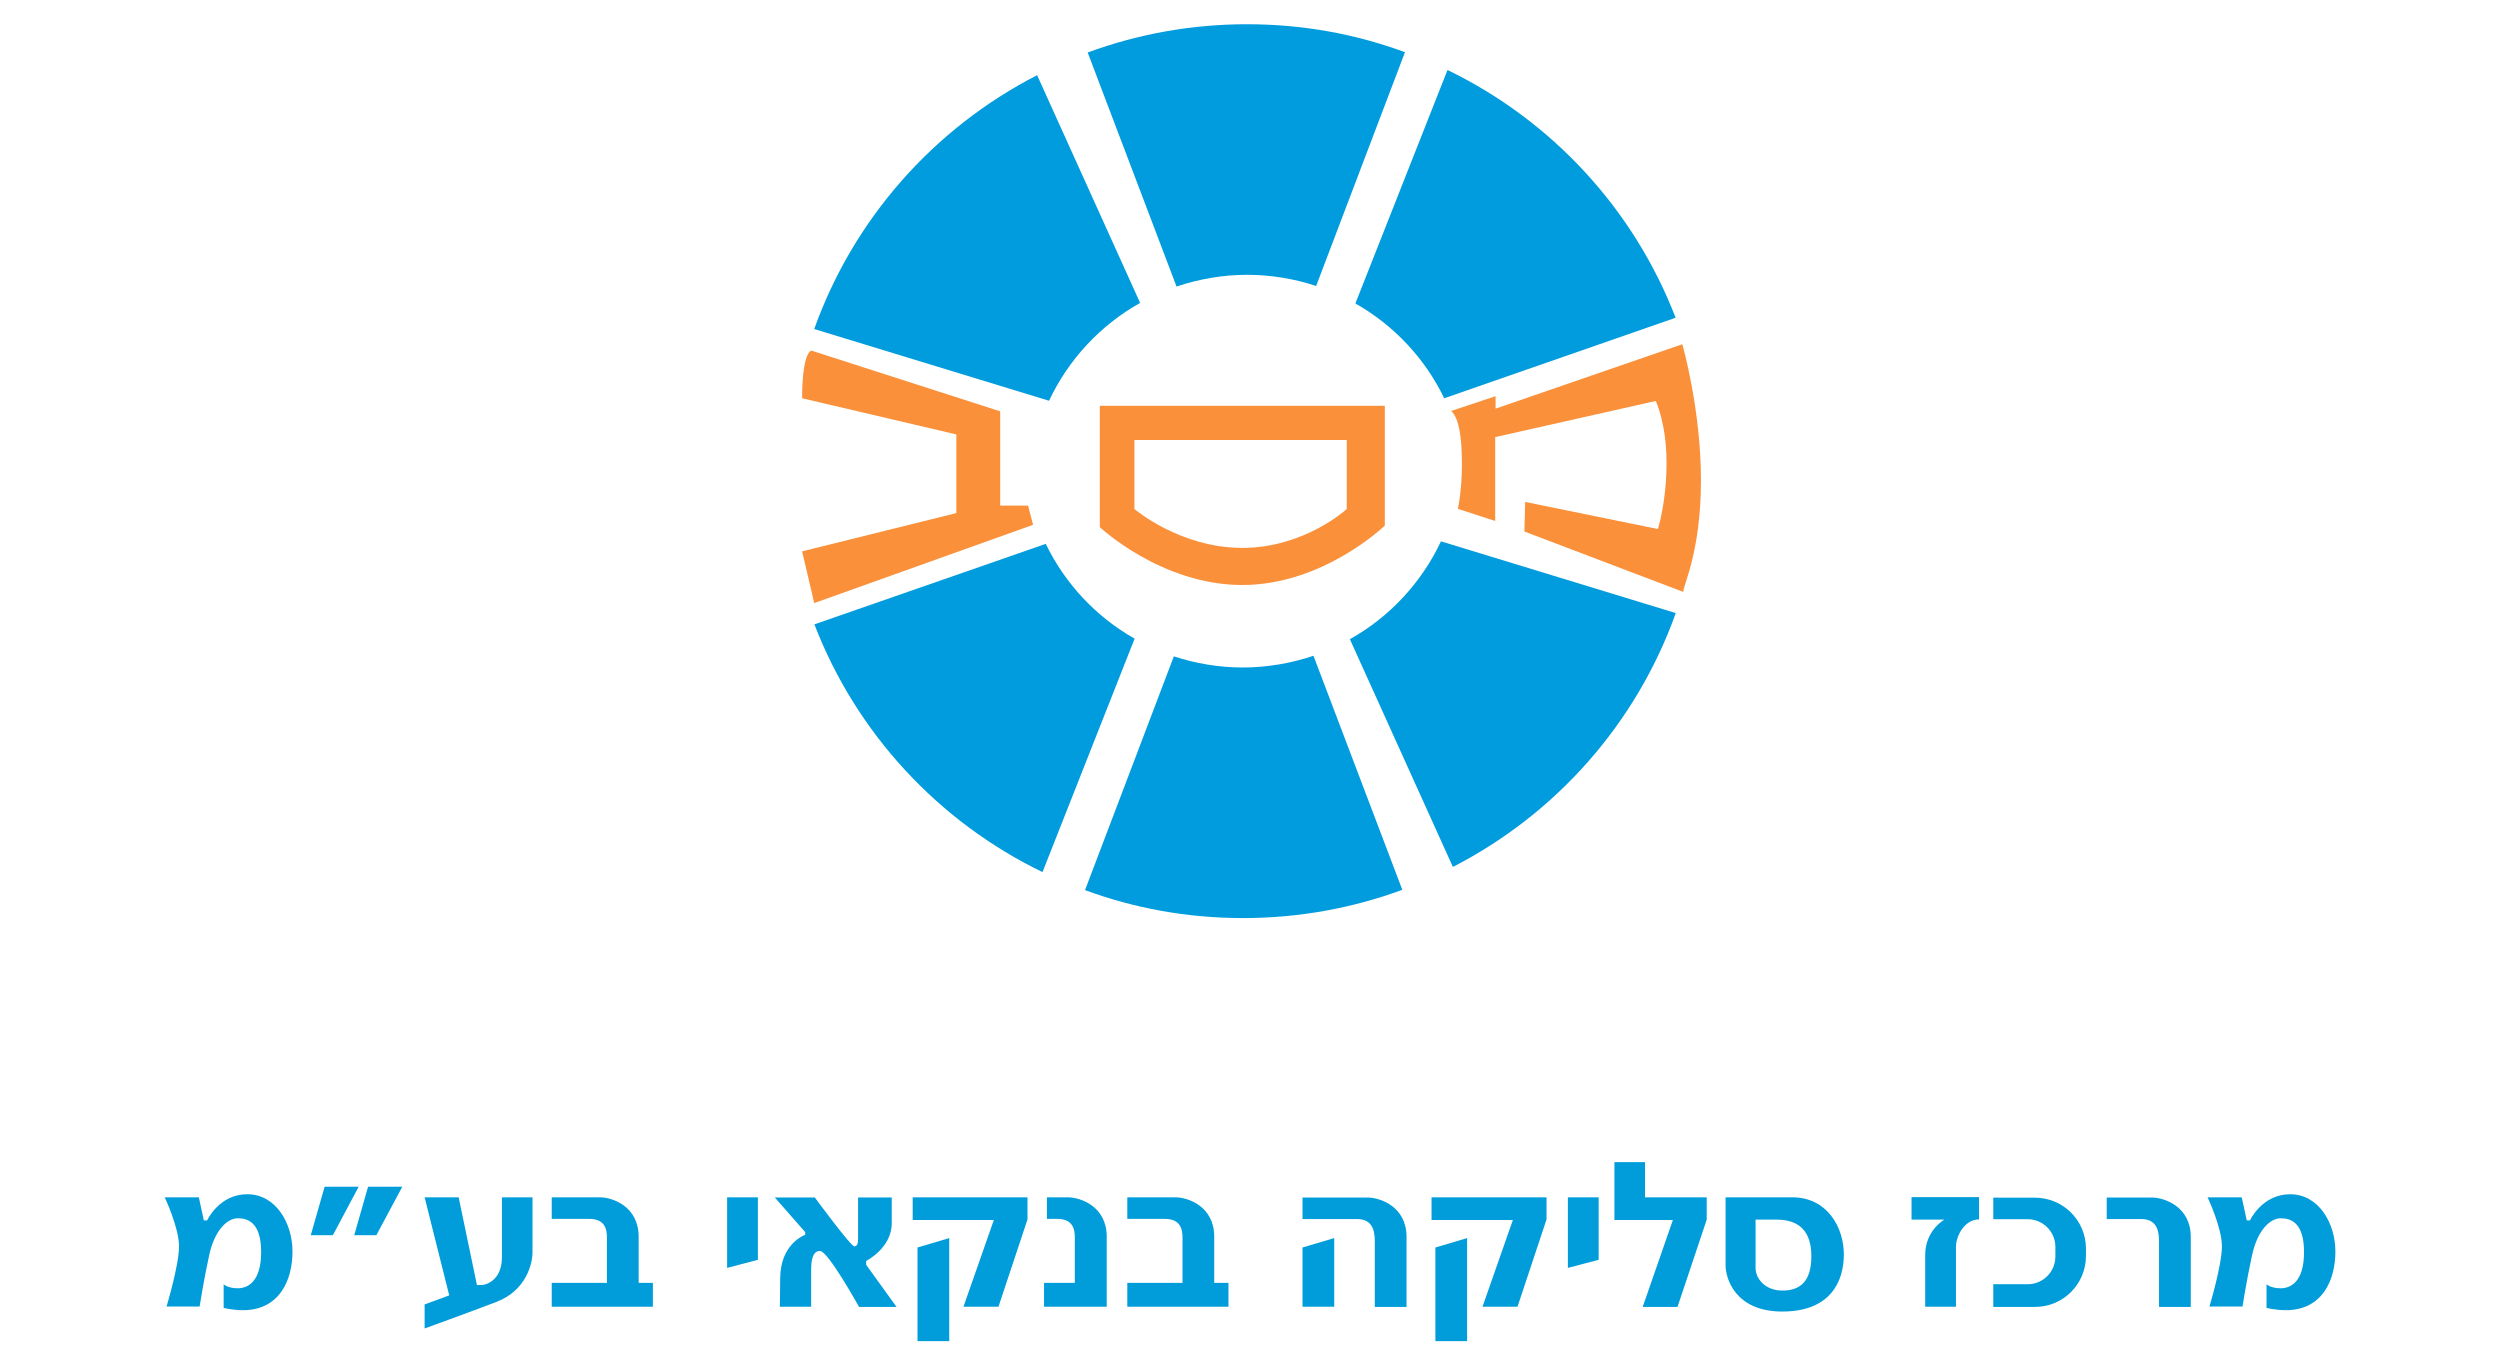 <?xml version="1.0" encoding="UTF-8"?> <svg xmlns="http://www.w3.org/2000/svg" id="Layer_1" viewBox="0 0 130 71"><defs><style>.cls-1{fill:#fb903a;}.cls-2{fill:#019cde;}.cls-3{fill:#009dda;}</style></defs><g><path class="cls-2" d="M73.06,2.71l-4.62,12.16c-1.12-.37-2.34-.58-3.59-.58s-2.52,.22-3.67,.61l-4.62-12.17c2.58-.95,5.37-1.47,8.28-1.47s5.65,.51,8.21,1.45Z"></path><path class="cls-2" d="M59.29,15.75c-2.06,1.15-3.73,2.94-4.74,5.09l-12.21-3.73c2.05-5.74,6.23-10.45,11.59-13.2l5.36,11.85Z"></path><path class="cls-2" d="M87.14,16.52l-12.04,4.19c-1-2.07-2.62-3.8-4.62-4.93l4.79-12.14c5.41,2.62,9.68,7.22,11.86,12.88Z"></path></g><g><path class="cls-2" d="M56.42,46.29l4.62-12.16c1.12,.37,2.34,.58,3.59,.58s2.52-.22,3.67-.61l4.62,12.17c-2.58,.95-5.37,1.47-8.28,1.47s-5.65-.51-8.21-1.45Z"></path><path class="cls-2" d="M70.19,33.24c2.06-1.15,3.73-2.94,4.74-5.09l12.21,3.73c-2.05,5.74-6.23,10.45-11.59,13.2l-5.36-11.85Z"></path><path class="cls-2" d="M42.34,32.47l12.04-4.19c1,2.07,2.62,3.8,4.62,4.93l-4.79,12.14c-5.41-2.62-9.68-7.22-11.86-12.88Z"></path></g><path class="cls-1" d="M57.19,21.1v6.31s3.19,3.01,7.41,3.01,7.41-3.09,7.41-3.09v-6.23h-14.82Zm12.84,5.37s-2.19,2.02-5.43,2.02-5.61-2.02-5.61-2.02v-3.59h11.04v3.59Z"></path><path class="cls-1" d="M41.71,20.71s-.03-2.25,.48-2.48l9.82,3.16v4.9h1.45l.26,1-11.38,4.07-.63-2.69,8.02-1.99v-4.09l-8.02-1.88Z"></path><path class="cls-1" d="M75.81,26.46s.21-.94,.21-2.29-.13-2.41-.56-2.8l2.31-.77v.65l9.71-3.35s.97,3.36,.97,7.07-.92,5.44-.92,5.81l-8.26-3.14,.04-1.54,6.9,1.41s.45-1.39,.45-3.44-.56-3.22-.56-3.22l-8.35,1.88v4.36l-1.94-.63Z"></path><g><path class="cls-3" d="M33.95,66.71v1.24h-5.26v-1.24h2.87v-2.16c0-.37,.08-1.17-.93-1.17h-1.94v-1.12h2.49c.67,0,2.03,.47,2.03,2.05v2.4h.74Z"></path><path class="cls-3" d="M63.88,66.71v1.24h-5.26v-1.24h2.87v-2.16c0-.37,.08-1.17-.93-1.17h-1.94v-1.12h2.49c.67,0,2.03,.47,2.03,2.05v2.4h.74Z"></path><path class="cls-3" d="M57.55,64.31v3.64h-3.26v-1.24h1.6v-2.16c0-.37,.08-1.17-.92-1.17h-.53v-1.12h1.07c.68,0,2.04,.47,2.04,2.05Z"></path><path class="cls-3" d="M67.73,63.39v-1.12h3.37c.67,0,2.04,.47,2.04,2.05v3.64h-1.65v-3.4c0-.55-.11-1.17-.93-1.17h-2.83Z"></path><path class="cls-3" d="M109.55,63.39v-1.12h2.33c.67,0,2.04,.47,2.04,2.05v3.64h-1.65v-3.4c0-.55-.11-1.17-.93-1.17h-1.79Z"></path><polygon class="cls-3" points="39.41 65.51 37.81 65.93 37.81 62.26 39.41 62.26 39.41 65.51"></polygon><polygon class="cls-3" points="83.13 65.51 81.53 65.93 81.53 62.26 83.13 62.26 83.13 65.51"></polygon><polygon class="cls-3" points="74.64 64.87 76.29 64.38 76.29 69.74 74.64 69.74 74.64 64.87"></polygon><polygon class="cls-3" points="47.71 64.87 49.36 64.38 49.36 69.74 47.71 69.74 47.71 64.87"></polygon><polygon class="cls-3" points="67.73 64.87 69.38 64.38 69.38 67.95 67.73 67.95 67.73 64.87"></polygon><polygon class="cls-3" points="77.09 67.95 78.91 67.95 80.42 63.41 80.42 62.26 74.44 62.26 74.44 63.44 78.67 63.44 77.09 67.95"></polygon><polygon class="cls-3" points="50.1 67.95 51.92 67.95 53.43 63.41 53.43 62.26 47.46 62.26 47.46 63.44 51.68 63.44 50.1 67.95"></polygon><polygon class="cls-3" points="88.75 62.26 88.75 63.42 87.23 67.96 85.42 67.96 86.99 63.44 83.95 63.44 83.95 60.43 85.54 60.43 85.54 62.26 88.75 62.26"></polygon><path class="cls-3" d="M8.55,62.26h1.79l.26,1.2h.17s.62-1.36,2.09-1.36,2.35,1.49,2.35,2.98-.68,3.05-2.58,3.05c-.54,0-1-.12-1-.12v-1.23s.21,.21,.74,.21,1.21-.36,1.21-1.88-.67-1.76-1.21-1.76-1.2,.59-1.49,1.91-.5,2.68-.5,2.68h-1.72s.65-2.15,.65-3.13-.75-2.56-.75-2.56Z"></path><path class="cls-3" d="M114.78,62.26h1.79l.26,1.2h.17s.62-1.36,2.09-1.36,2.35,1.49,2.35,2.98-.68,3.05-2.58,3.05c-.54,0-1-.12-1-.12v-1.23s.21,.21,.74,.21,1.21-.36,1.21-1.88-.67-1.76-1.21-1.76-1.2,.59-1.49,1.91-.5,2.68-.5,2.68h-1.72s.65-2.15,.65-3.13-.75-2.56-.75-2.56Z"></path><polygon class="cls-3" points="16.88 61.71 18.65 61.71 17.31 64.23 16.16 64.23 16.88 61.71"></polygon><polygon class="cls-3" points="19.14 61.71 20.92 61.71 19.57 64.23 18.42 64.23 19.14 61.71"></polygon><path class="cls-3" d="M22.08,62.26h1.77l.95,4.56h.26c.17,0,1.04-.21,1.04-1.44v-3.12h1.59v2.86c0,.57-.31,1.98-1.88,2.58s-3.73,1.38-3.73,1.38v-1.25l1.28-.47-1.28-5.1Z"></path><path class="cls-3" d="M40.54,67.95h1.64v-1.89c0-.43,.04-1.01,.46-1.01s2.03,2.91,2.03,2.91h1.95l-1.58-2.19v-.2s1.33-.67,1.33-1.96v-1.34h-1.75v2.12c0,.22-.02,.42-.2,.42s-2.05-2.54-2.05-2.54h-2.08l1.58,1.8v.14s-1.3,.45-1.3,2.27c0,.58-.02,1.49-.02,1.49Z"></path><path class="cls-3" d="M103.65,62.26v1.14h1.79c.79,0,1.44,.64,1.44,1.44v.5c0,.79-.64,1.44-1.44,1.44h-1.79v1.18h2.17c1.47,0,2.65-1.19,2.65-2.65v-.38c0-1.47-1.19-2.65-2.65-2.65h-2.17Z"></path><path class="cls-3" d="M93.19,62.26h-3.46v3.55c0,.6,.45,2.39,2.95,2.39s3.2-1.56,3.2-2.97-.87-2.97-2.68-2.97Zm-.5,4.85c-.91,0-1.4-.63-1.4-1.17v-2.52h1.09c1.13,0,1.81,.56,1.81,1.9s-.6,1.79-1.51,1.79Z"></path><path class="cls-3" d="M99.4,62.26v1.16h1.71s-1,.55-1,1.84v2.69h1.6v-3.11c0-.58,.45-1.43,1.2-1.43v-1.16h-3.5Z"></path></g></svg> 